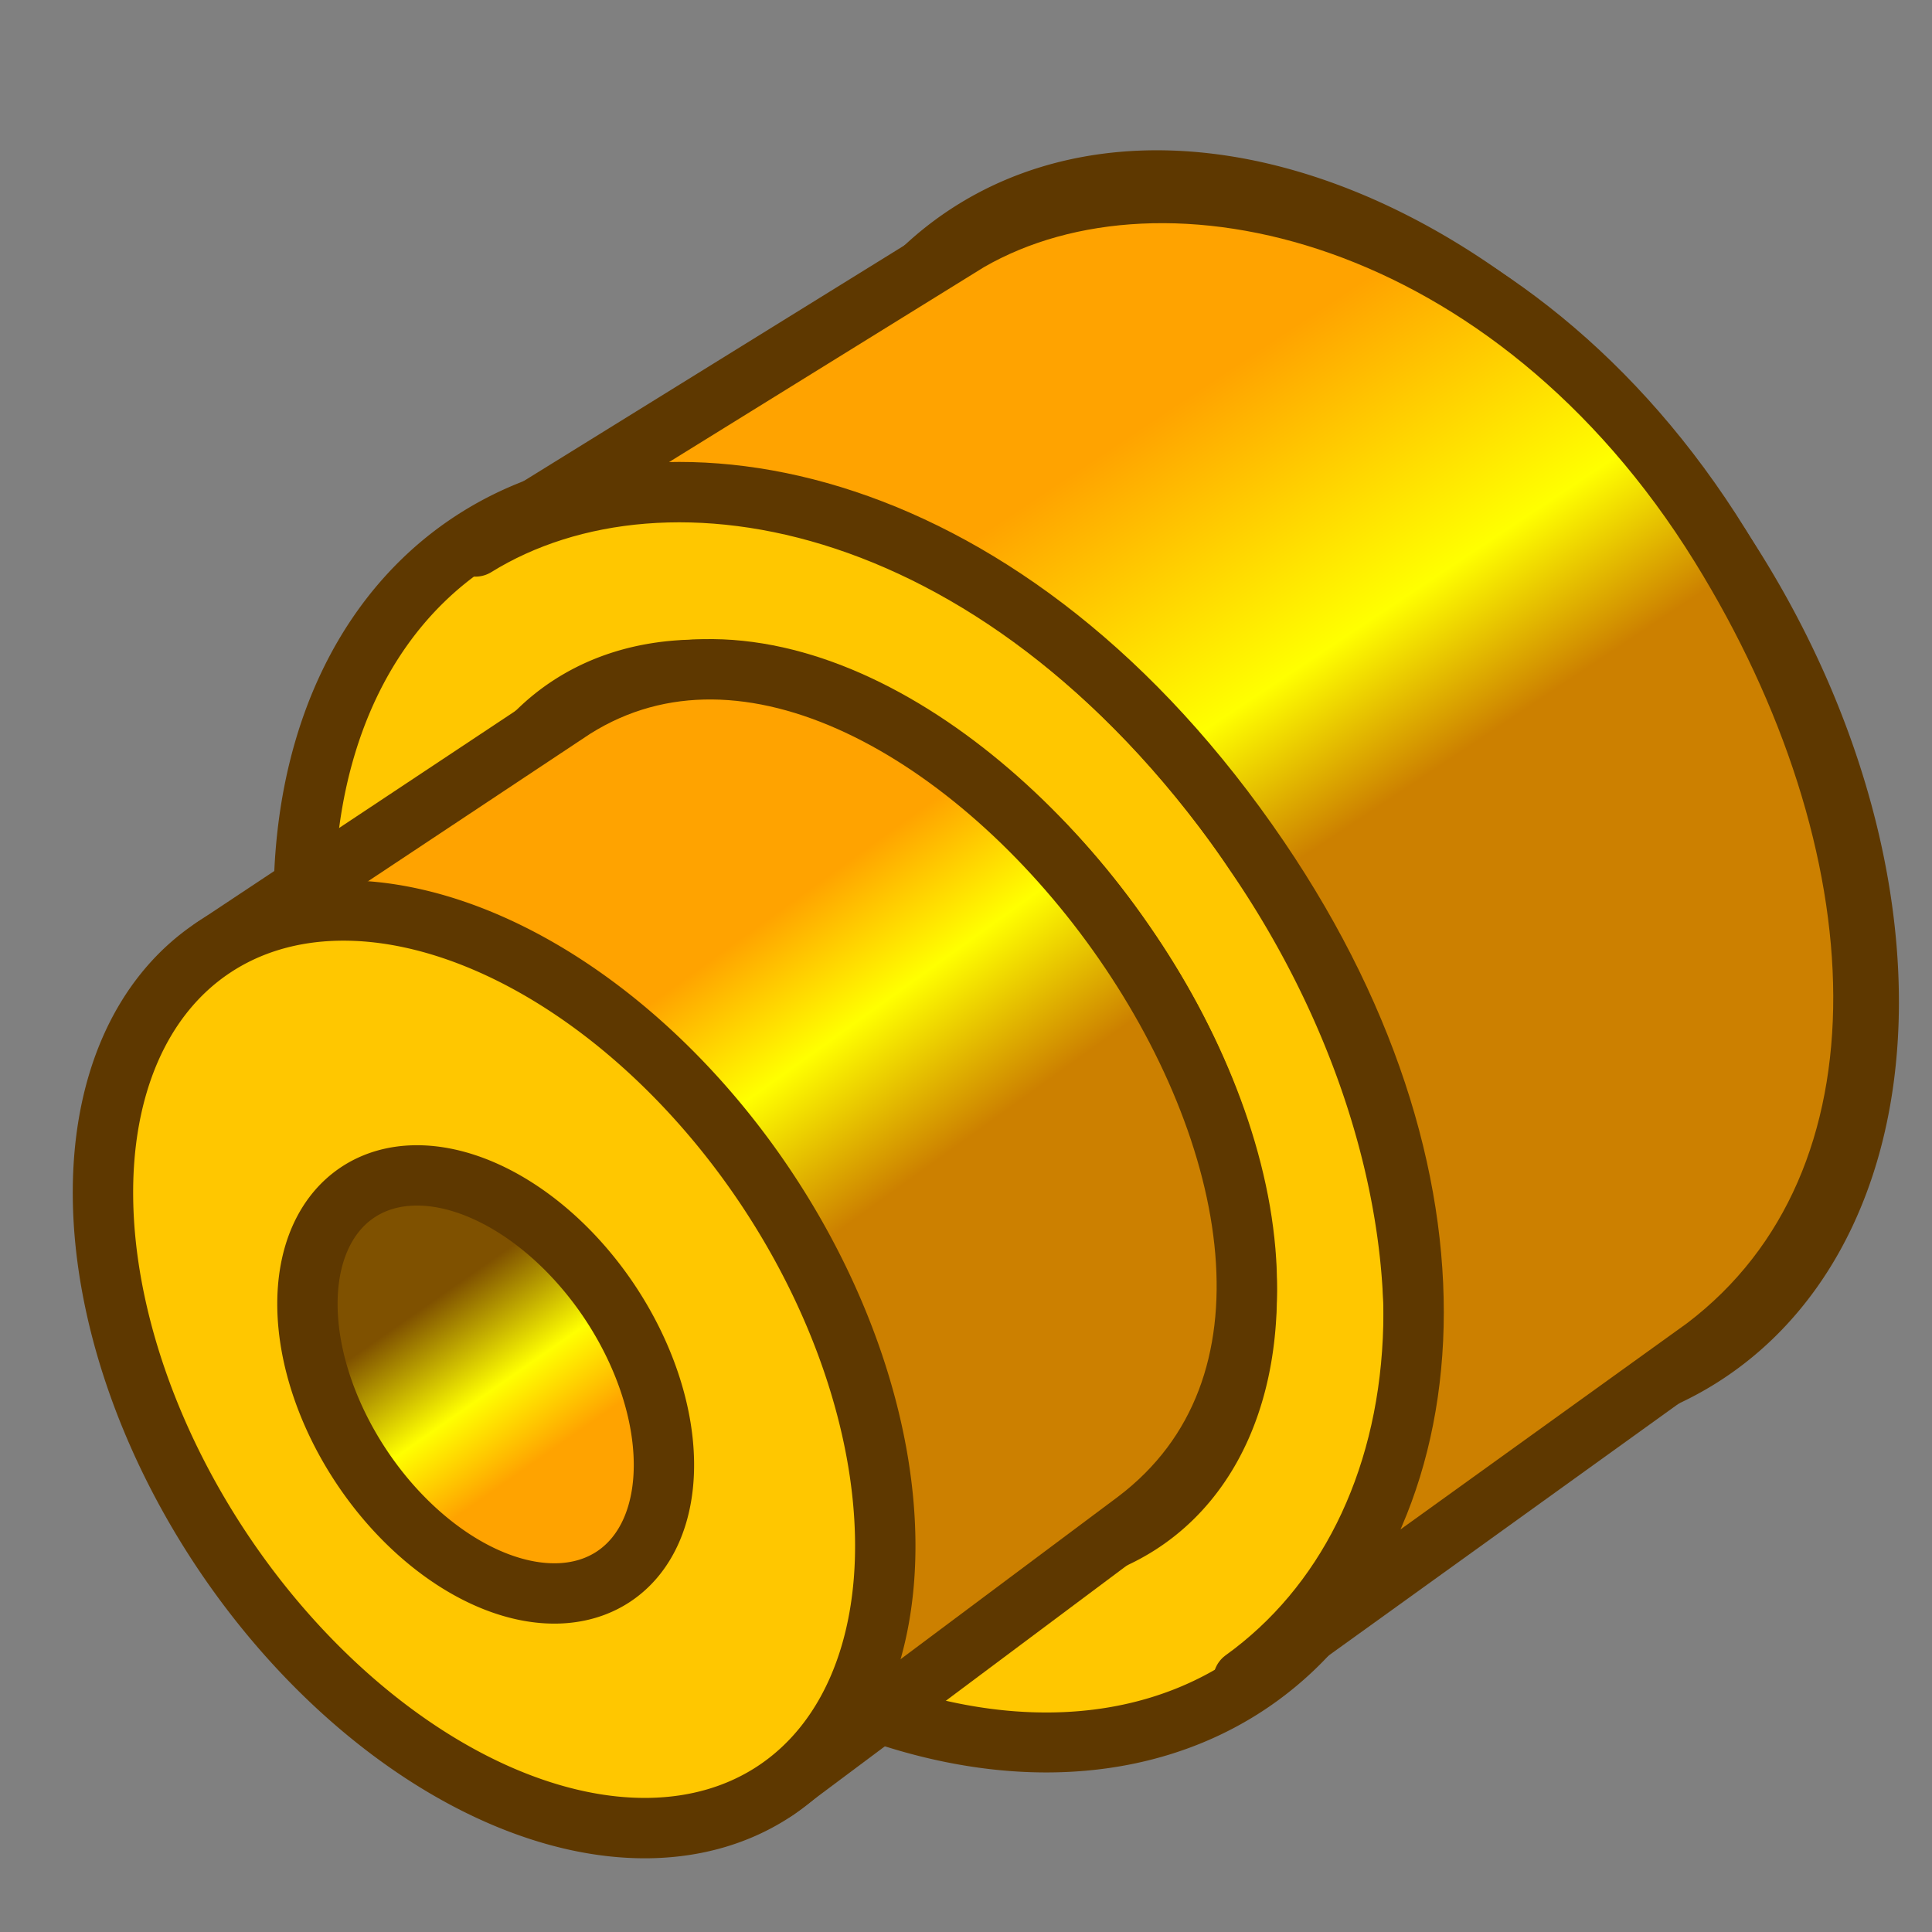 <?xml version="1.0" encoding="UTF-8" standalone="no"?>
<svg
   xmlns:dc="http://purl.org/dc/elements/1.1/"
   xmlns:cc="http://creativecommons.org/ns#"
   xmlns:rdf="http://www.w3.org/1999/02/22-rdf-syntax-ns#"
   xmlns:svg="http://www.w3.org/2000/svg"
   xmlns="http://www.w3.org/2000/svg"
   xmlns:xlink="http://www.w3.org/1999/xlink"
   version="1.1"
   id="svg2901"
   height="64px"
   width="64px">
  <rect width="100%" height="100%" fill="#808080" stroke="none"/>
  <defs
     id="defs2903">
    <linearGradient
       id="linearGradient3937">
      <stop
         style="stop-color:#ffa300;stop-opacity:1;"
         offset="0"
         id="stop3939" />
      <stop
         id="stop3941"
         offset="0.439"
         style="stop-color:#ffff00;stop-opacity:1;" />
      <stop
         style="stop-color:#7f5100;stop-opacity:1;"
         offset="1"
         id="stop3943" />
    </linearGradient>
    <linearGradient
       id="linearGradient3905">
      <stop
         style="stop-color:#ffa300;stop-opacity:1;"
         offset="0"
         id="stop3907" />
      <stop
         id="stop3909"
         offset="0.458"
         style="stop-color:#ffff00;stop-opacity:1;" />
      <stop
         style="stop-color:#cc8000;stop-opacity:1;"
         offset="1"
         id="stop3911" />
    </linearGradient>
    <linearGradient
       id="linearGradient3897">
      <stop
         id="stop3899"
         offset="0"
         style="stop-color:#ffa300;stop-opacity:1;" />
      <stop
         style="stop-color:#ffff00;stop-opacity:1;"
         offset="0.405"
         id="stop3901" />
      <stop
         id="stop3903"
         offset="1"
         style="stop-color:#7f5100;stop-opacity:1;" />
    </linearGradient>
    <linearGradient
       id="linearGradient3863">
      <stop
         style="stop-color:#ffa300;stop-opacity:1;"
         offset="0"
         id="stop3865" />
      <stop
         id="stop3867"
         offset="0.532"
         style="stop-color:#ffff00;stop-opacity:1;" />
      <stop
         style="stop-color:#7f5100;stop-opacity:1;"
         offset="1"
         id="stop3869" />
    </linearGradient>
    <linearGradient
       id="linearGradient3830">
      <stop
         style="stop-color:#ffa300;stop-opacity:1;"
         offset="0"
         id="stop3832" />
      <stop
         id="stop3834"
         offset="0.641"
         style="stop-color:#ffff00;stop-opacity:1;" />
      <stop
         style="stop-color:#cc8000;stop-opacity:1;"
         offset="1"
         id="stop3836" />
    </linearGradient>
    <linearGradient
       id="linearGradient4237">
      <stop
         style="stop-color:#f82b39;stop-opacity:1;"
         offset="0"
         id="stop4239" />
      <stop
         style="stop-color:#520001;stop-opacity:1;"
         offset="1"
         id="stop4241" />
    </linearGradient>
    <linearGradient
       id="linearGradient4052">
      <stop
         id="stop4054"
         offset="0"
         style="stop-color:#0090ff;stop-opacity:1;" />
      <stop
         style="stop-color:#f0f1f1;stop-opacity:1;"
         offset="0.5"
         id="stop4060" />
      <stop
         id="stop4056"
         offset="1"
         style="stop-color:#0046ff;stop-opacity:1;" />
    </linearGradient>
    <linearGradient
       id="linearGradient4044">
      <stop
         id="stop4046"
         offset="0"
         style="stop-color:#0090ff;stop-opacity:1;" />
      <stop
         id="stop4048"
         offset="1"
         style="stop-color:#061aff;stop-opacity:1;" />
    </linearGradient>
    <linearGradient
       id="linearGradient3273">
      <stop
         style="stop-color:#c8e0f9;stop-opacity:1;"
         offset="0"
         id="stop3275" />
      <stop
         style="stop-color:#f7f9fa;stop-opacity:0.096;"
         offset="1"
         id="stop3277" />
    </linearGradient>
    <linearGradient
       id="linearGradient3377">
      <stop
         style="stop-color:#c8e0f9;stop-opacity:1;"
         offset="0"
         id="stop3379" />
      <stop
         style="stop-color:#002795;stop-opacity:1;"
         offset="1"
         id="stop3381" />
    </linearGradient>
    <linearGradient
       gradientTransform="matrix(0.977,0,0,0.96,1.469,0.128)"
       gradientUnits="userSpaceOnUse"
       y2="33.216"
       x2="33.929"
       y1="14.016"
       x1="44.858"
       id="linearGradient4050"
       xlink:href="#linearGradient4044" />
    <linearGradient
       gradientTransform="matrix(0.977,0,0,0.96,1.469,0.128)"
       gradientUnits="userSpaceOnUse"
       y2="22.676"
       x2="52.323"
       y1="5.797"
       x1="42.374"
       id="linearGradient4058"
       xlink:href="#linearGradient4052" />
    <linearGradient
       gradientTransform="matrix(0.977,0,0,0.96,1.469,0.128)"
       gradientUnits="userSpaceOnUse"
       y2="22.676"
       x2="52.323"
       y1="5.797"
       x1="42.374"
       id="linearGradient4058-6"
       xlink:href="#linearGradient4052-1" />
    <linearGradient
       id="linearGradient4052-1">
      <stop
         id="stop4054-5"
         offset="0"
         style="stop-color:#ffa300;stop-opacity:1;" />
      <stop
         style="stop-color:#ffff00;stop-opacity:1;"
         offset="0.5"
         id="stop4060-8" />
      <stop
         id="stop4056-4"
         offset="1"
         style="stop-color:#cc8000;stop-opacity:1;" />
    </linearGradient>
    <linearGradient
       xlink:href="#linearGradient4052-1"
       id="linearGradient4078"
       gradientUnits="userSpaceOnUse"
       x1="42.374"
       y1="5.797"
       x2="52.323"
       y2="22.676"
       gradientTransform="translate(-30.295,-2.929)" />
    <linearGradient
       y2="33.216"
       x2="33.929"
       y1="14.016"
       x1="44.858"
       gradientTransform="matrix(0.977,0,0,0.96,107.106,-22.236)"
       gradientUnits="userSpaceOnUse"
       id="linearGradient3885"
       xlink:href="#linearGradient4044" />
    <linearGradient
       y2="22.676"
       x2="52.323"
       y1="5.797"
       x1="42.374"
       gradientTransform="matrix(0.977,0,0,0.96,107.106,-22.236)"
       gradientUnits="userSpaceOnUse"
       id="linearGradient3890"
       xlink:href="#linearGradient4052-1" />
    <linearGradient
       y2="22.676"
       x2="52.323"
       y1="5.797"
       x1="42.374"
       gradientTransform="matrix(0.977,0,0,0.96,107.106,-22.236)"
       gradientUnits="userSpaceOnUse"
       id="linearGradient3893"
       xlink:href="#linearGradient4052" />
    <linearGradient
       id="linearGradient4052-1-0">
      <stop
         id="stop4054-5-5"
         offset="0"
         style="stop-color:#0090ff;stop-opacity:1;" />
      <stop
         style="stop-color:#f0f1f1;stop-opacity:1;"
         offset="0.5"
         id="stop4060-8-6" />
      <stop
         id="stop4056-4-6"
         offset="1"
         style="stop-color:#0046ff;stop-opacity:1;" />
    </linearGradient>
    <linearGradient
       xlink:href="#linearGradient4052-1-0"
       id="linearGradient3912"
       gradientUnits="userSpaceOnUse"
       gradientTransform="matrix(0.977,0,0,0.96,-3.363,-18.323)"
       x1="42.374"
       y1="5.797"
       x2="52.323"
       y2="22.676" />
    <linearGradient
       id="linearGradient4052-1-0-0">
      <stop
         id="stop4054-5-5-9"
         offset="0"
         style="stop-color:#0090ff;stop-opacity:1;" />
      <stop
         style="stop-color:#f0f1f1;stop-opacity:1;"
         offset="0.5"
         id="stop4060-8-6-8" />
      <stop
         id="stop4056-4-6-4"
         offset="1"
         style="stop-color:#0046ff;stop-opacity:1;" />
    </linearGradient>
    <linearGradient
       xlink:href="#linearGradient4052-1-0-0"
       id="linearGradient3985"
       gradientUnits="userSpaceOnUse"
       gradientTransform="matrix(0.977,0,0,0.96,126.738,-70.093)"
       x1="42.374"
       y1="5.797"
       x2="52.323"
       y2="22.676" />
    <linearGradient
       id="linearGradient4044-8">
      <stop
         id="stop4046-2"
         offset="0"
         style="stop-color:#0090ff;stop-opacity:1;" />
      <stop
         id="stop4048-1"
         offset="1"
         style="stop-color:#061aff;stop-opacity:1;" />
    </linearGradient>
    <linearGradient
       xlink:href="#linearGradient4044-8"
       id="linearGradient4072"
       gradientUnits="userSpaceOnUse"
       gradientTransform="matrix(0.977,0,0,0.96,-26.247,-8.461)"
       x1="44.858"
       y1="14.016"
       x2="33.929"
       y2="33.216" />
    <linearGradient
       y2="33.216"
       x2="33.929"
       y1="14.016"
       x1="44.858"
       gradientTransform="matrix(0.977,0,0,0.96,58.307,54.671)"
       gradientUnits="userSpaceOnUse"
       id="linearGradient3885-6-5"
       xlink:href="#linearGradient4044-8-4" />
    <linearGradient
       id="linearGradient4044-8-4">
      <stop
         id="stop4046-2-0"
         offset="0"
         style="stop-color:#0090ff;stop-opacity:1;" />
      <stop
         id="stop4048-1-9"
         offset="1"
         style="stop-color:#061aff;stop-opacity:1;" />
    </linearGradient>
    <linearGradient
       xlink:href="#linearGradient4044-8-4"
       id="linearGradient4163"
       gradientUnits="userSpaceOnUse"
       gradientTransform="matrix(0.977,0,0,0.96,145.413,94.782)"
       x1="44.858"
       y1="14.016"
       x2="33.929"
       y2="33.216" />
    <linearGradient
       id="linearGradient4052-1-0-9">
      <stop
         id="stop4054-5-5-2"
         offset="0"
         style="stop-color:#0090ff;stop-opacity:1;" />
      <stop
         style="stop-color:#f0f1f1;stop-opacity:1;"
         offset="0.5"
         id="stop4060-8-6-5" />
      <stop
         id="stop4056-4-6-5"
         offset="1"
         style="stop-color:#0046ff;stop-opacity:1;" />
    </linearGradient>
    <linearGradient
       xlink:href="#linearGradient4052-1-0-9"
       id="linearGradient4217"
       gradientUnits="userSpaceOnUse"
       gradientTransform="matrix(0.977,0,0,0.96,126.738,-70.093)"
       x1="42.374"
       y1="5.797"
       x2="52.323"
       y2="22.676" />
    <linearGradient
       y2="22.676"
       x2="52.323"
       y1="5.797"
       x1="42.374"
       gradientTransform="matrix(0.554,0,0,0.554,78.794,-26.18)"
       gradientUnits="userSpaceOnUse"
       id="linearGradient3890-3-5"
       xlink:href="#linearGradient4052-1-05" />
    <linearGradient
       id="linearGradient4052-1-05">
      <stop
         id="stop4054-5-1"
         offset="0"
         style="stop-color:#ffa300;stop-opacity:1;" />
      <stop
         style="stop-color:#ffff00;stop-opacity:1;"
         offset="0.5"
         id="stop4060-8-8" />
      <stop
         id="stop4056-4-1"
         offset="1"
         style="stop-color:#cc8000;stop-opacity:1;" />
    </linearGradient>
    <linearGradient
       xlink:href="#linearGradient3905"
       id="linearGradient3055"
       gradientUnits="userSpaceOnUse"
       gradientTransform="matrix(0.554,0,0,0.554,63.781,-9.378)"
       x1="-69.202"
       y1="71.868"
       x2="-58.911"
       y2="86.192" />
    <linearGradient
       gradientUnits="userSpaceOnUse"
       y2="54.604"
       x2="-37.632"
       y1="54.604"
       x1="-85.641"
       id="linearGradient4053"
       xlink:href="#linearGradient4052-1" />
    <linearGradient
       y2="54.604"
       x2="-37.632"
       y1="54.604"
       x1="-85.641"
       gradientUnits="userSpaceOnUse"
       id="linearGradient4057"
       xlink:href="#linearGradient4052-1" />
    <linearGradient
       y2="54.604"
       x2="-37.632"
       y1="54.604"
       x1="-85.641"
       gradientUnits="userSpaceOnUse"
       id="linearGradient4064"
       xlink:href="#linearGradient4052-1" />
    <linearGradient
       y2="54.604"
       x2="-37.632"
       y1="54.604"
       x1="-85.641"
       gradientUnits="userSpaceOnUse"
       id="linearGradient4067"
       xlink:href="#linearGradient4052-1" />
    <linearGradient
       gradientUnits="userSpaceOnUse"
       y2="19.244"
       x2="56.941"
       y1="6.9"
       x1="48.739"
       id="linearGradient3828"
       xlink:href="#linearGradient3830" />
    <linearGradient
       xlink:href="#linearGradient4052-1-05-5"
       id="linearGradient3055-3"
       gradientUnits="userSpaceOnUse"
       gradientTransform="matrix(0.554,0,0,0.554,63.781,-9.378)"
       x1="42.374"
       y1="5.797"
       x2="52.323"
       y2="22.676" />
    <linearGradient
       id="linearGradient4052-1-05-5">
      <stop
         id="stop4054-5-1-8"
         offset="0"
         style="stop-color:#ffa300;stop-opacity:1;" />
      <stop
         style="stop-color:#ffff00;stop-opacity:1;"
         offset="0.5"
         id="stop4060-8-8-0" />
      <stop
         id="stop4056-4-1-1"
         offset="1"
         style="stop-color:#7f5100;stop-opacity:1;" />
    </linearGradient>
    <linearGradient
       xlink:href="#linearGradient3863"
       id="linearGradient3074"
       gradientUnits="userSpaceOnUse"
       gradientTransform="matrix(-0.448,-0.04,0.04,-0.448,-44.348,90.842)"
       x1="42.374"
       y1="5.797"
       x2="52.323"
       y2="22.676" />
    <linearGradient
       gradientUnits="userSpaceOnUse"
       y2="41.531"
       x2="-12.916"
       y1="55.312"
       x1="-13.054"
       id="linearGradient3895"
       xlink:href="#linearGradient3897" />
    <linearGradient
       gradientUnits="userSpaceOnUse"
       y2="43.09"
       x2="13.875"
       y1="48.438"
       x1="17.604"
       id="linearGradient3935"
       xlink:href="#linearGradient3937" />
    <linearGradient
       gradientUnits="userSpaceOnUse"
       y2="40.946"
       x2="-13.508"
       y1="54.813"
       x1="-13.222"
       id="linearGradient3882"
       xlink:href="#linearGradient3937" />
  </defs>
  <g
     id="layer1">
    <g
       id="g3884">
      <path
         style="fill:#ffc700;fill-opacity:1;fill-rule:evenodd;stroke:#5e3800;stroke-width:1.525;stroke-linecap:butt;stroke-linejoin:miter;stroke-miterlimit:4;stroke-opacity:1;stroke-dasharray:none"
         id="path3815-2-3"
         d="m -1.57,48.122 a 11.544,16.778 0 1 1 -23.087,0 11.544,16.778 0 1 1 23.087,0 z"
         transform="matrix(1.09,-0.729,0.727,1.092,23.576,-35.797)" />
      <path
         style="fill:#ffc700;fill-opacity:1;fill-rule:evenodd;stroke:#5e3800;stroke-width:1.476;stroke-linecap:butt;stroke-linejoin:miter;stroke-miterlimit:4;stroke-opacity:1;stroke-dasharray:none"
         id="path3815-2-3-8"
         d="m -1.57,48.122 a 11.544,16.778 0 1 1 -23.087,0 11.544,16.778 0 1 1 23.087,0 z"
         transform="matrix(1.136,-0.747,0.758,1.119,6.879,-26.758)" />
      <path
         id="path3846-3"
         style="color:#000000;fill:url(#linearGradient3828);fill-opacity:1;fill-rule:evenodd;stroke:#5e3800;stroke-width:2;stroke-linecap:round;stroke-linejoin:round;stroke-miterlimit:4;stroke-opacity:1;stroke-dasharray:none;stroke-dashoffset:0;marker:none;visibility:visible;display:inline;overflow:visible;enable-background:accumulate"
         d="m 15.749,18.102 c 6.326,-3.917 17.678,-1.858 25.961,10.344 7.531,11.093 6.233,22.335 -0.522,27.197 L 56.489,44.631 C 63.704,39.15 63.082,27.922 56.984,18.077 50.101,6.967 38.626,4.212 32.085,7.989 z" />
      <path
         style="fill:#ffc700;fill-opacity:1;fill-rule:evenodd;stroke:#5e3800;stroke-width:2.037;stroke-linecap:butt;stroke-linejoin:miter;stroke-miterlimit:4;stroke-opacity:1;stroke-dasharray:none"
         id="path3815"
         d="m -2.428,48.122 a 10.686,16.778 0 1 1 -21.371,0 10.686,16.778 0 1 1 21.371,0 z"
         transform="matrix(0.831,-0.536,0.555,0.802,12.515,-8.699)" />
      <path
         id="path3846-3-3"
         style="color:#000000;fill:url(#linearGradient3055);fill-opacity:1;fill-rule:evenodd;stroke:#5e3800;stroke-width:2;stroke-linecap:round;stroke-linejoin:round;stroke-miterlimit:4;stroke-opacity:1;stroke-dasharray:none;stroke-dashoffset:0;marker:none;visibility:visible;display:inline;overflow:visible;enable-background:accumulate"
         d="M 7.066,31.395 C 17.067,24.757 36.306,51.375 25.696,59.303 l 11.93,-8.915 c 11.641,-8.777 -7.057,-34.212 -18.619,-26.92 z" />
      <path
         style="fill:#ffc700;fill-opacity:1;fill-rule:evenodd;stroke:#5e3800;stroke-width:2;stroke-linecap:butt;stroke-linejoin:miter;stroke-miterlimit:4;stroke-opacity:1;stroke-dasharray:none"
         id="path3815-2"
         d="m -2.284,48.122 a 10.829,16.778 0 1 1 -21.659,0 10.829,16.778 0 1 1 21.659,0 z"
         transform="matrix(0.832,-0.555,0.555,0.832,0.571,-1.956)" />
      <path
         style="fill:url(#linearGradient3882);fill-opacity:1;fill-rule:evenodd;stroke:#5e3800;stroke-width:4.386;stroke-linecap:butt;stroke-linejoin:miter;stroke-miterlimit:4;stroke-opacity:1;stroke-dasharray:none"
         id="path3815-2-2"
         d="m -2.284,48.122 a 10.829,16.778 0 1 1 -21.659,0 10.829,16.778 0 1 1 21.659,0 z"
         transform="matrix(0.379,-0.253,0.253,0.379,8.884,24.305)" />
    </g>
  </g>
</svg>
